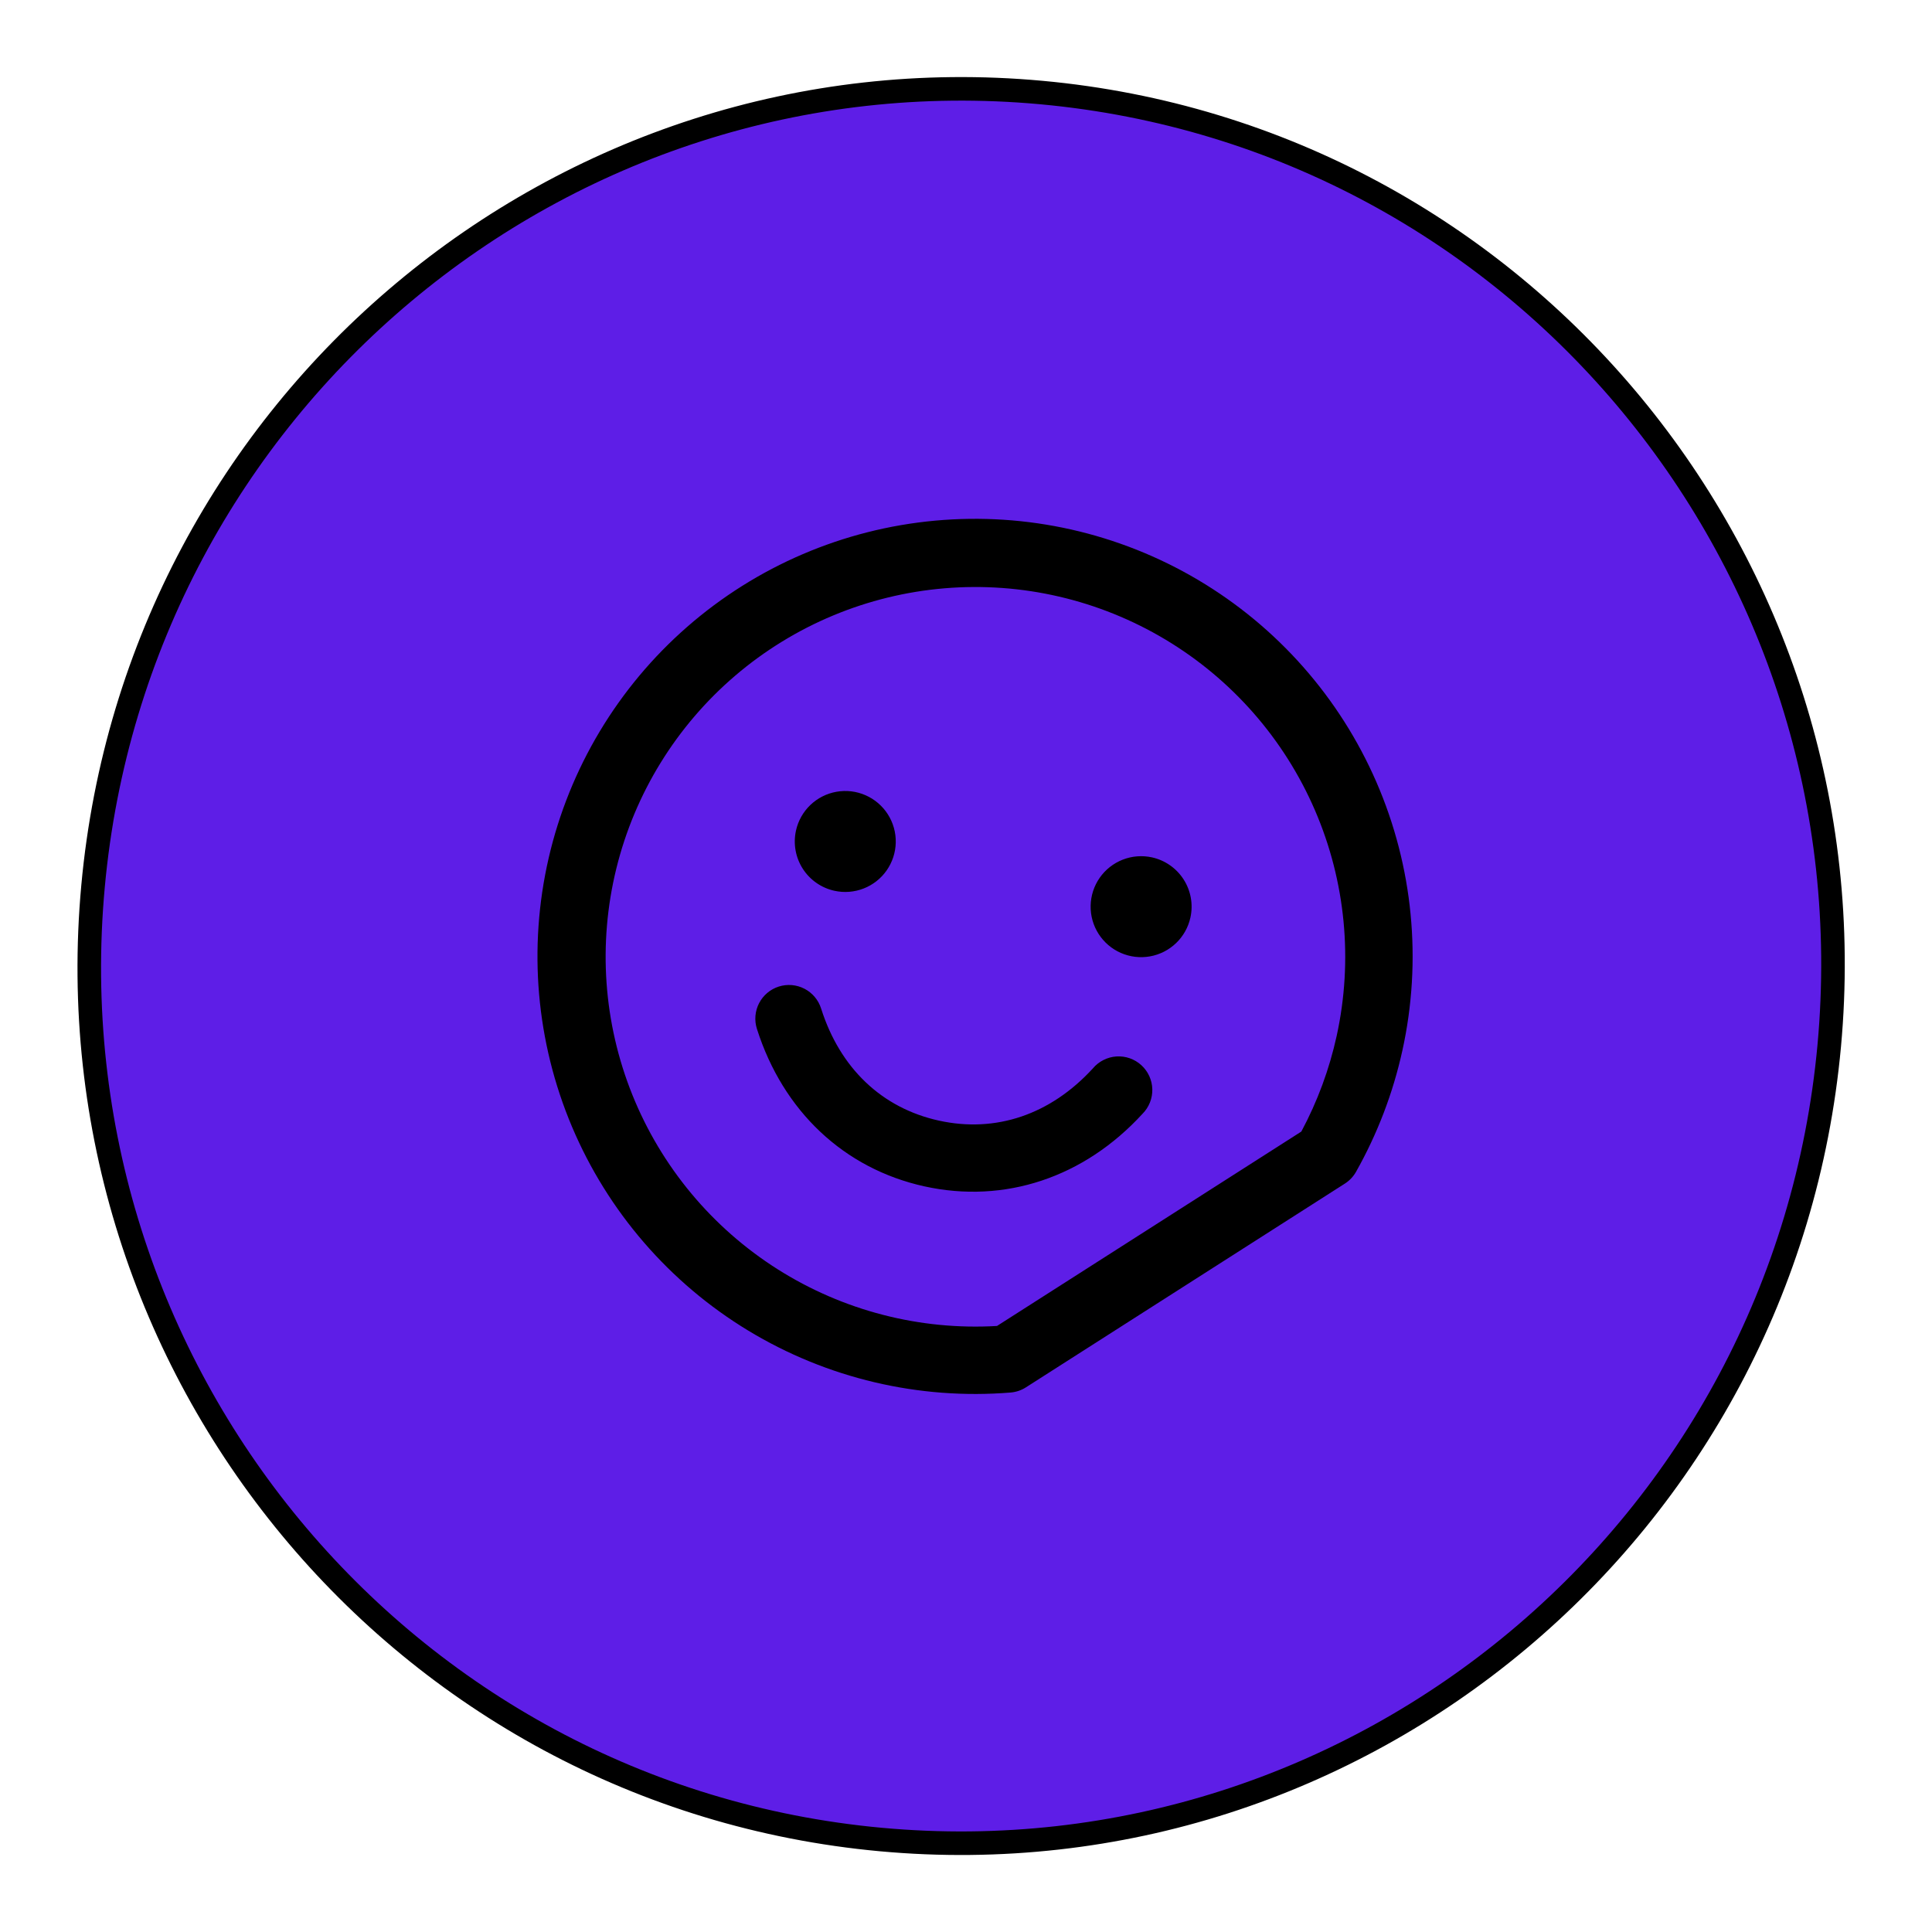 <svg xmlns="http://www.w3.org/2000/svg" width="164" height="164" viewBox="0 0 164 164" fill="none"><path d="M88.397 7.855C129.089 11.592 159.038 47.814 155.277 88.771C151.515 129.727 115.469 159.888 74.777 156.151C34.085 152.414 4.136 116.192 7.897 75.235C11.659 34.279 47.705 4.118 88.397 7.855Z" fill="#5E1EE7" stroke="black" stroke-width="2"></path><path d="M96.983 94.546C92.027 99.959 85.278 102.206 78.466 100.705C71.654 99.203 66.474 94.331 64.25 87.331C64.137 86.973 64.095 86.597 64.127 86.223C64.16 85.849 64.265 85.485 64.438 85.152C64.611 84.819 64.848 84.523 65.135 84.282C65.422 84.04 65.754 83.857 66.112 83.744C66.47 83.631 66.847 83.589 67.22 83.621C67.594 83.654 67.958 83.759 68.291 83.932C68.624 84.105 68.92 84.342 69.162 84.629C69.403 84.916 69.586 85.249 69.699 85.606C71.309 90.683 74.858 94.058 79.696 95.124C84.534 96.19 89.174 94.616 92.771 90.691C93.019 90.396 93.324 90.154 93.668 89.981C94.012 89.806 94.387 89.704 94.772 89.678C95.156 89.653 95.542 89.706 95.906 89.834C96.269 89.962 96.603 90.162 96.887 90.422C97.172 90.682 97.4 90.997 97.56 91.348C97.719 91.698 97.806 92.078 97.815 92.463C97.824 92.848 97.755 93.231 97.612 93.589C97.469 93.947 97.255 94.272 96.983 94.546ZM119.044 89.167C118.25 92.78 116.922 96.254 115.105 99.476C114.874 99.882 114.547 100.226 114.153 100.476L87.094 117.762C86.702 118.015 86.254 118.168 85.789 118.206C77.997 118.842 70.202 117.002 63.516 112.95C56.83 108.898 51.593 102.839 48.551 95.636C45.509 88.434 44.817 80.455 46.574 72.837C48.332 65.218 52.448 58.348 58.337 53.206C64.227 48.063 71.588 44.91 79.374 44.196C87.16 43.481 94.972 45.242 101.699 49.227C108.426 53.212 113.724 59.218 116.838 66.389C119.953 73.56 120.725 81.532 119.044 89.167ZM113.464 87.937C114.871 81.515 114.226 74.812 111.619 68.775C109.013 62.739 104.577 57.673 98.936 54.294C93.296 50.914 86.737 49.39 80.185 49.938C73.633 50.486 67.418 53.078 62.417 57.347C57.417 61.617 53.884 67.349 52.316 73.734C50.748 80.12 51.225 86.837 53.679 92.937C56.134 99.037 60.442 104.212 65.995 107.732C71.549 111.252 78.067 112.94 84.632 112.556L110.465 96.054C111.834 93.499 112.843 90.768 113.464 87.937ZM70.83 75.615C71.657 75.797 72.521 75.73 73.31 75.422C74.1 75.114 74.781 74.579 75.266 73.884C75.751 73.189 76.02 72.365 76.037 71.518C76.055 70.67 75.82 69.837 75.364 69.122C74.907 68.408 74.25 67.845 73.473 67.505C72.697 67.164 71.837 67.062 71.003 67.21C70.168 67.358 69.396 67.751 68.784 68.337C68.173 68.924 67.749 69.679 67.567 70.507C67.322 71.617 67.528 72.779 68.14 73.737C68.752 74.695 69.72 75.37 70.83 75.615ZM97.787 72.779C96.959 72.597 96.096 72.664 95.306 72.972C94.517 73.28 93.836 73.816 93.351 74.51C92.865 75.206 92.597 76.029 92.58 76.876C92.562 77.724 92.796 78.557 93.253 79.272C93.709 79.986 94.367 80.549 95.143 80.889C95.92 81.23 96.779 81.332 97.614 81.184C98.449 81.036 99.221 80.644 99.832 80.057C100.444 79.47 100.868 78.715 101.05 77.887C101.295 76.777 101.088 75.615 100.476 74.657C99.864 73.699 98.897 73.024 97.787 72.779Z" fill="black"></path></svg>